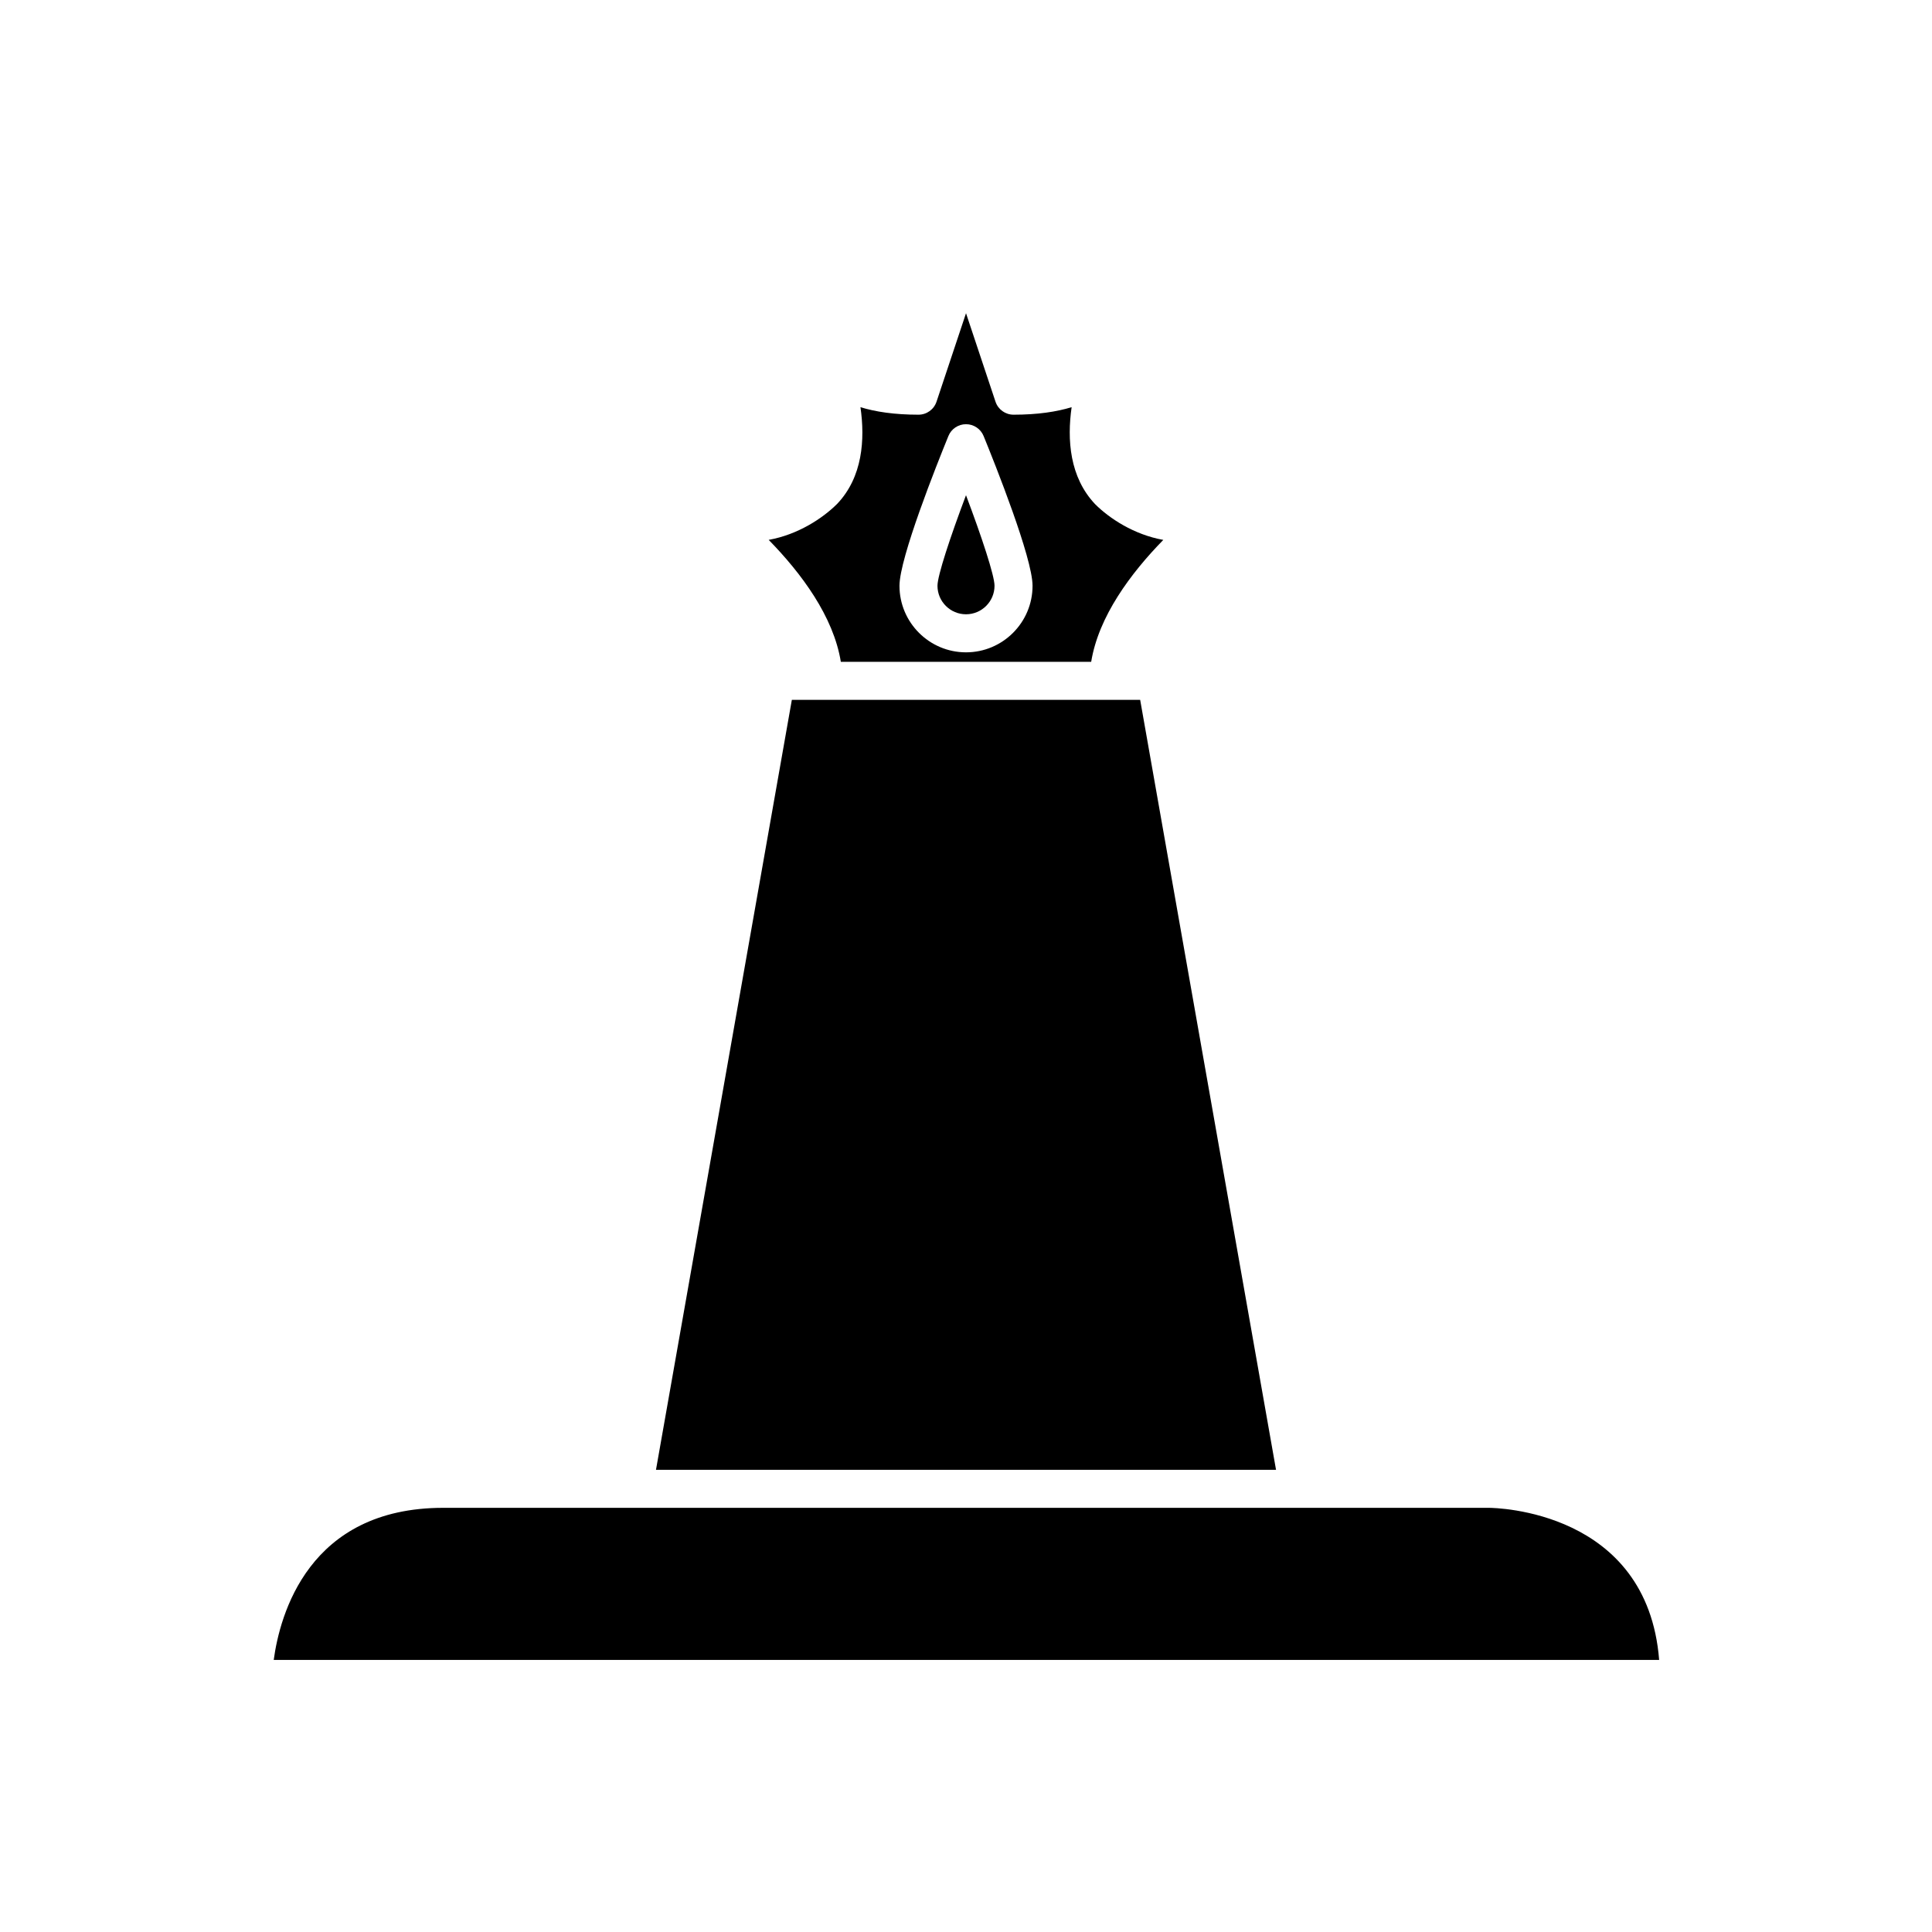 <?xml version="1.0" encoding="UTF-8"?>
<!-- Uploaded to: SVG Repo, www.svgrepo.com, Generator: SVG Repo Mixer Tools -->
<svg fill="#000000" width="800px" height="800px" version="1.1" viewBox="144 144 512 512" xmlns="http://www.w3.org/2000/svg">
 <g>
  <path d="m482.16 533.51-36.004-204.04h-92.309l-36.004 204.04z"/>
  <path d="m538.54 543.59h-277.09c-35.699 0-43.293 28.387-44.91 40.305h367.15c-3.144-39.648-43.379-40.301-45.156-40.305z"/>
  <path d="m400 306.79c4.168 0 7.559-3.391 7.559-7.559 0-2.703-3.414-13.012-7.559-23.996-4.144 10.984-7.559 21.293-7.559 24 0 4.164 3.391 7.555 7.559 7.555z"/>
  <path d="m347.71 287.07c8.652 8.848 17.172 20.285 19.121 32.324h66.344c1.949-12.031 10.465-23.465 19.113-32.316-7.754-1.379-14.281-5.688-18.062-9.465-6.793-7.164-7.457-17.121-6.234-25.707-3.977 1.219-9.008 1.992-15.395 1.992-2.168 0-4.094-1.387-4.777-3.445l-7.816-23.449-7.816 23.449c-0.688 2.059-2.609 3.445-4.781 3.445-6.375 0-11.41-0.77-15.375-1.988 1.23 8.566 0.582 18.496-6.16 25.605-3.828 3.828-10.387 8.164-18.16 9.555zm47.629-27.523c0.77-1.895 2.617-3.129 4.664-3.129s3.891 1.238 4.664 3.133c3.039 7.445 12.969 32.316 12.969 39.691 0 9.723-7.91 17.633-17.633 17.633s-17.633-7.91-17.633-17.633c-0.004-7.375 9.926-32.246 12.969-39.695z"/>
 </g>
</svg>